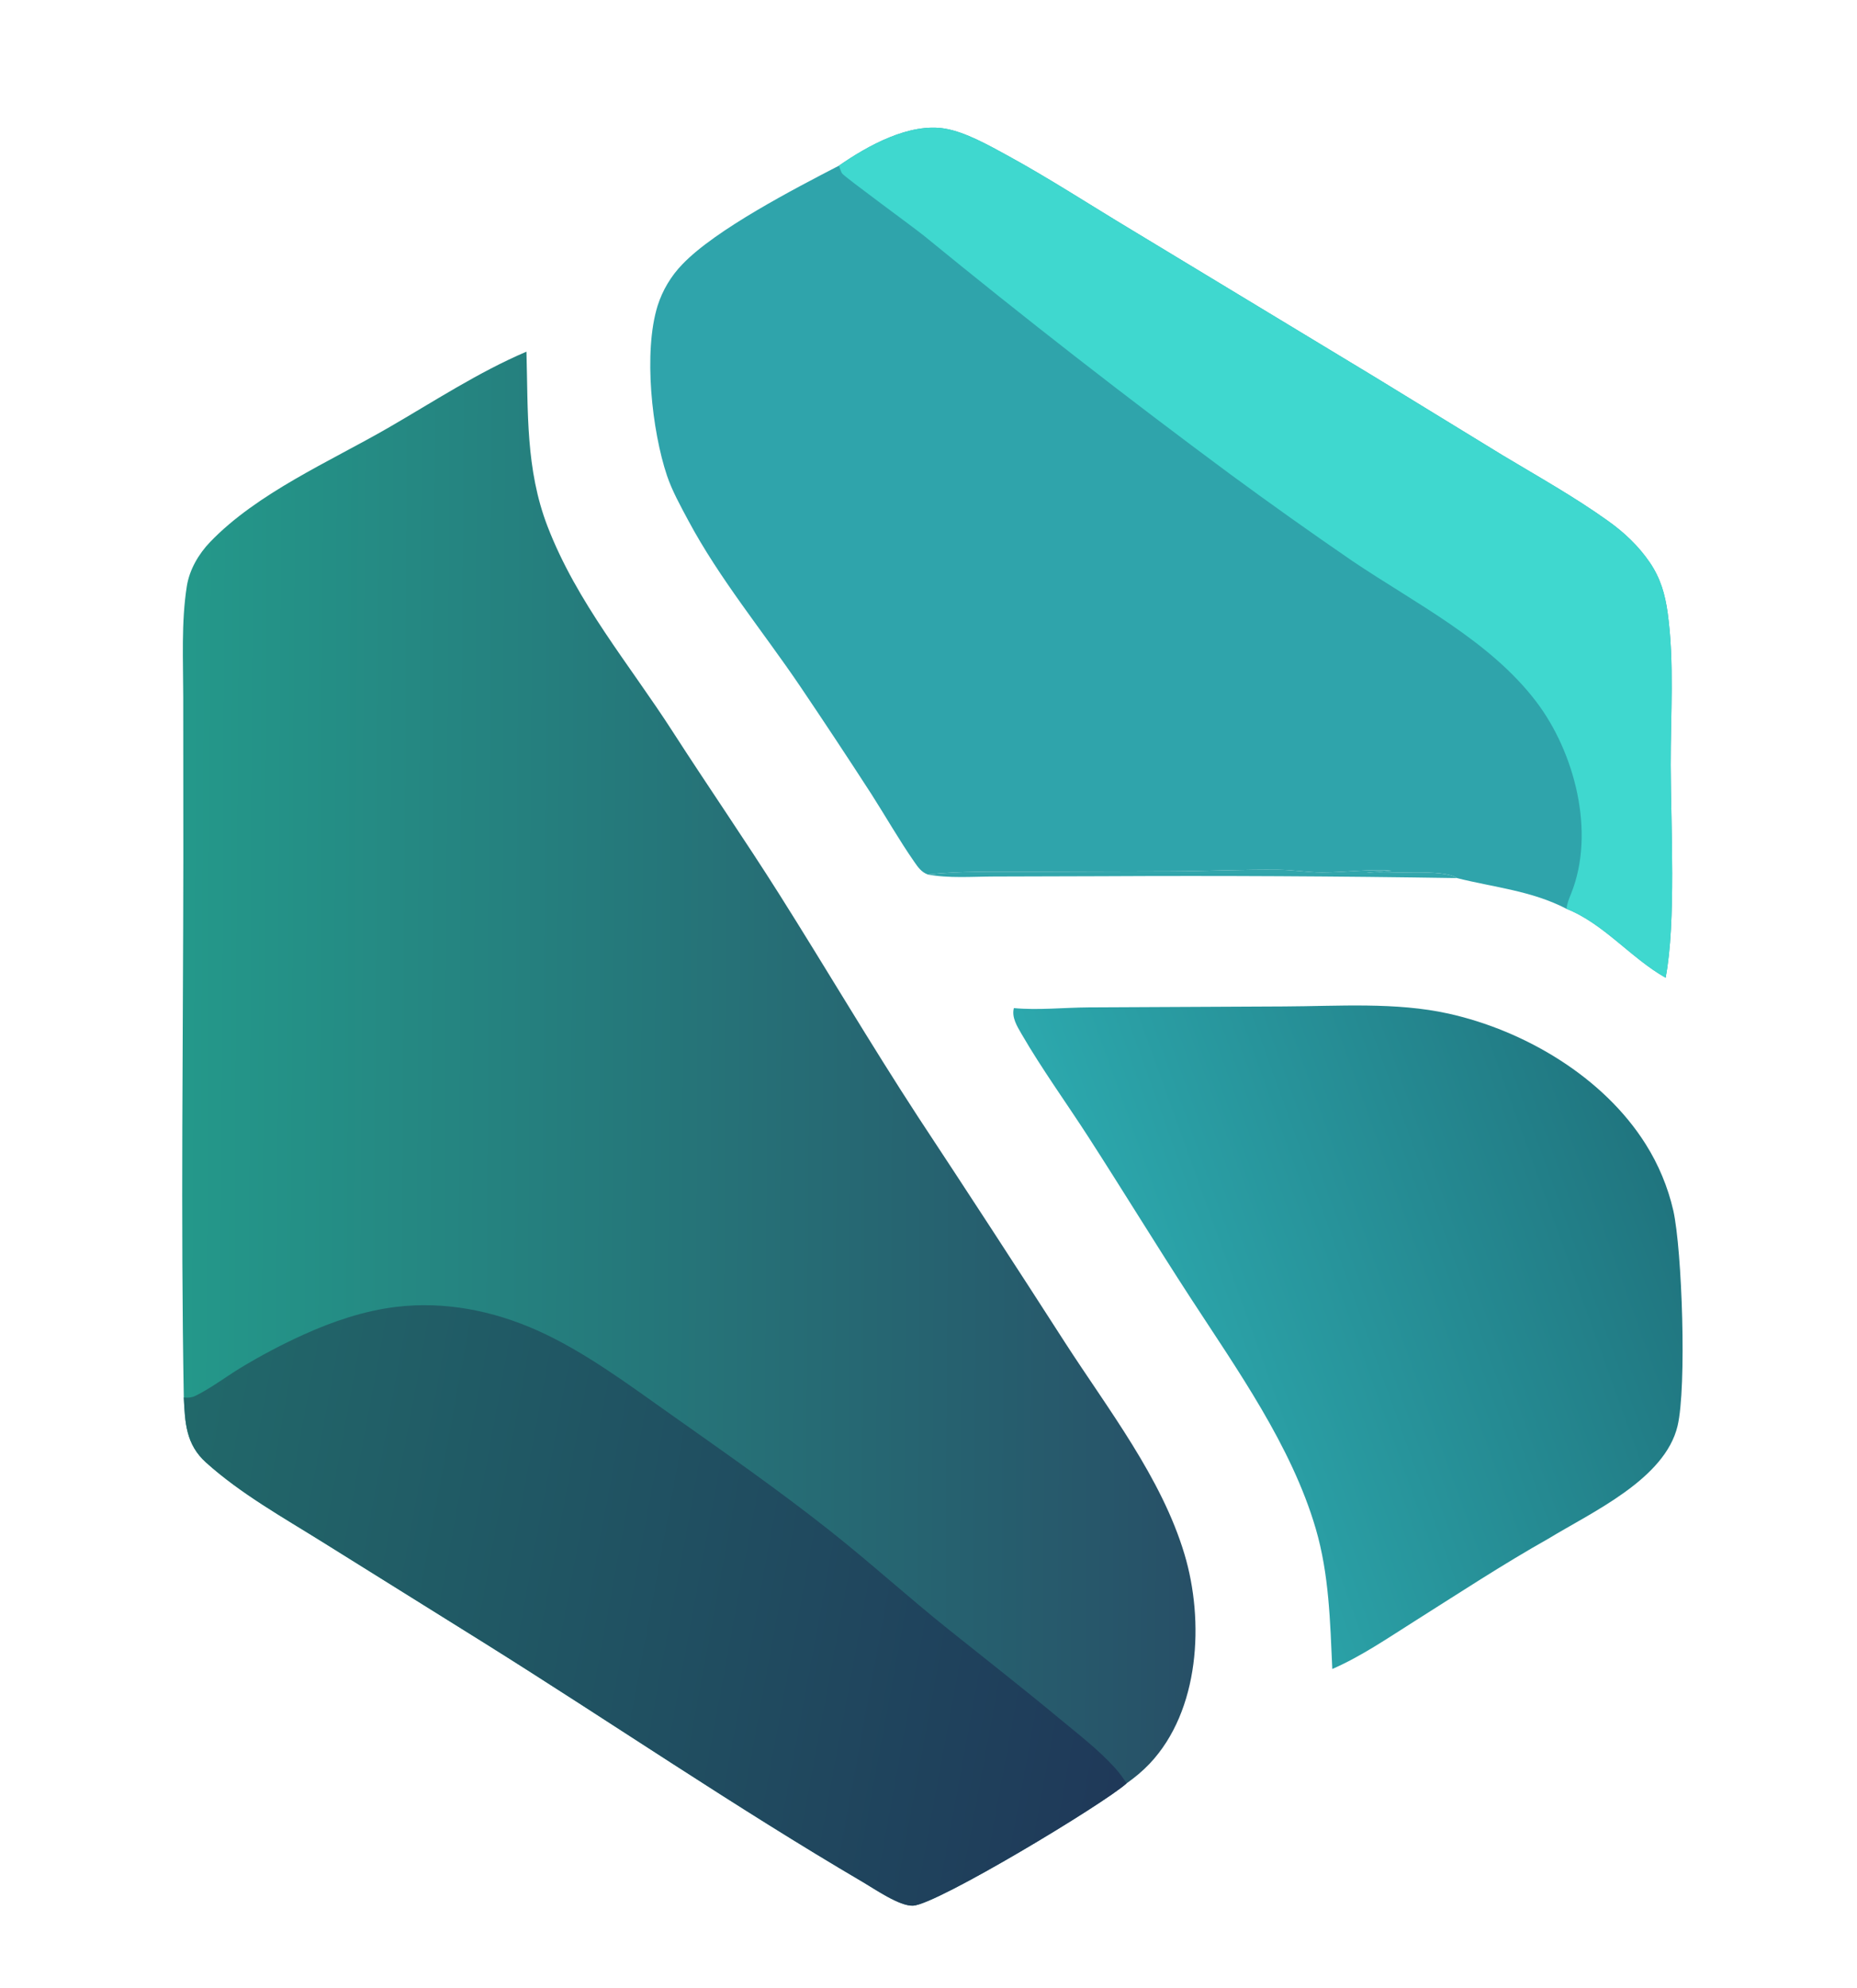 <?xml version="1.0" encoding="utf-8" ?>
<svg xmlns="http://www.w3.org/2000/svg" xmlns:xlink="http://www.w3.org/1999/xlink" width="213" height="228">
	<g>
		<defs>
			<linearGradient id="gradient_0" gradientUnits="userSpaceOnUse" x1="136.882" y1="122.873" x2="21.432" y2="122.199">
				<stop offset="0" stop-color="#275067"/>
				<stop offset="1" stop-color="#24988A"/>
			</linearGradient>
		</defs>
		<path fill="url(#gradient_0)" d="M21.081 160.267C20.72 139.678 21.012 119.044 21.028 98.451L21.017 79.96C21.014 75.802 20.778 71.336 21.431 67.22C21.732 65.326 22.781 63.535 24.098 62.163C29.491 56.549 37.832 52.928 44.506 49.079C49.7 46.083 54.862 42.683 60.385 40.331C60.581 47.196 60.275 53.814 62.803 60.37C66.178 69.121 72.154 76.134 77.172 83.926C81.194 90.173 85.424 96.29 89.389 102.569C94.737 111.038 99.826 119.691 105.296 128.08Q113.806 140.982 122.165 153.981C127.087 161.61 133.229 169.461 135.858 178.237C138.153 185.898 137.621 196.177 131.866 202.268C131.087 203.092 130.151 203.872 129.223 204.523C126.653 206.842 107.456 218.426 104.729 218.554C103.188 218.626 100.38 216.674 99.017 215.874C84.293 207.233 70.035 197.487 55.55 188.423L36.979 176.838C32.464 174.017 27.605 171.304 23.634 167.73C21.309 165.638 21.226 163.151 21.081 160.267Z"/>
		<defs>
			<linearGradient id="gradient_1" gradientUnits="userSpaceOnUse" x1="130.271" y1="193.575" x2="19.496" y2="173.087">
				<stop offset="0" stop-color="#1F3959"/>
				<stop offset="1" stop-color="#21686A"/>
			</linearGradient>
		</defs>
		<path fill="url(#gradient_1)" d="M21.081 160.267C21.138 160.272 21.195 160.279 21.252 160.284C21.655 160.316 22.047 160.263 22.411 160.084C24.157 159.225 25.823 157.966 27.483 156.94Q31.07 154.759 34.894 153.029C38.204 151.536 41.787 150.324 45.405 149.886C50.991 149.209 56.533 150.305 61.641 152.588C66.983 154.977 72.031 158.74 76.792 162.107C83.025 166.514 89.312 170.894 95.297 175.636C99.874 179.262 104.202 183.194 108.758 186.84C113.025 190.255 117.324 193.609 121.527 197.104C123.67 198.886 125.986 200.657 127.861 202.723C128.368 203.281 128.811 203.893 129.223 204.523C126.653 206.842 107.456 218.426 104.729 218.554C103.188 218.626 100.38 216.674 99.017 215.874C84.293 207.233 70.035 197.487 55.55 188.423L36.979 176.838C32.464 174.017 27.605 171.304 23.634 167.73C21.309 165.638 21.226 163.151 21.081 160.267Z"/>
		<path fill="#2FA4AB" d="M96.226 19.002C99.504 16.726 104.302 14.045 108.423 14.756C110.739 15.156 113.394 16.653 115.453 17.777C120.321 20.432 125.013 23.494 129.768 26.347L157.605 43.185L172.321 52.194C176.412 54.652 180.591 56.983 184.475 59.766C186.318 61.086 187.94 62.615 189.224 64.495C190.462 66.308 190.992 68.163 191.287 70.32C192.06 75.957 191.615 82.069 191.629 87.765C191.646 94.664 192.263 105.733 191.049 112.134C187.083 109.898 183.953 105.92 179.683 104.232C175.681 102.152 171.392 101.778 167.105 100.703C165.678 99.607 159.074 100.26 156.754 100.076C157.708 100.016 158.665 99.969 159.614 99.857C156.902 99.657 154.322 100.052 151.631 100.052C150.006 100.053 148.387 99.769 146.758 99.75C142.654 99.7 138.514 99.907 134.404 99.925L117.855 99.974C114.059 99.988 110.185 99.885 106.408 100.289C105.683 100.018 105.299 99.461 104.872 98.846C103.133 96.344 101.598 93.653 99.957 91.082Q95.916 84.835 91.75 78.669C87.498 72.393 82.508 66.363 78.934 59.671C78.069 58.05 77.091 56.29 76.505 54.55C74.777 49.413 73.777 40.375 75.427 35.069Q75.638 34.403 75.924 33.766Q76.211 33.129 76.569 32.529Q76.927 31.929 77.351 31.375Q77.776 30.82 78.262 30.319C82.076 26.323 91.172 21.622 96.226 19.002Z"/>
		<path fill="#3FD8CF" d="M96.226 19.002C99.504 16.726 104.302 14.045 108.423 14.756C110.739 15.156 113.394 16.653 115.453 17.777C120.321 20.432 125.013 23.494 129.768 26.347L157.605 43.185L172.321 52.194C176.412 54.652 180.591 56.983 184.475 59.766C186.318 61.086 187.94 62.615 189.224 64.495C190.462 66.308 190.992 68.163 191.287 70.32C192.06 75.957 191.615 82.069 191.629 87.765C191.646 94.664 192.263 105.733 191.049 112.134C187.083 109.898 183.953 105.92 179.683 104.232C179.754 103.555 179.967 103.088 180.216 102.465C183.023 95.459 180.615 86.263 176.204 80.468C170.871 73.459 162.332 69.2 155.13 64.346Q148.064 59.501 141.162 54.425Q123.245 41.164 105.993 27.048C104.676 25.988 97.059 20.436 96.614 19.918C96.46 19.739 96.325 19.237 96.226 19.002Z"/>
		<defs>
			<linearGradient id="gradient_2" gradientUnits="userSpaceOnUse" x1="189.695" y1="133.514" x2="130.596" y2="154.801">
				<stop offset="0" stop-color="#20757F"/>
				<stop offset="1" stop-color="#2CA8AD"/>
			</linearGradient>
		</defs>
		<path fill="url(#gradient_2)" d="M116.294 115.613C119.032 115.876 122.074 115.55 124.847 115.534L147.292 115.425C153.48 115.4 160.111 114.902 166.172 116.252C174.904 118.198 183.918 123.522 188.754 131.209Q189.864 132.967 190.663 134.886Q191.463 136.804 191.93 138.83C192.942 143.361 193.474 159.082 192.42 163.529C190.97 169.648 182.611 173.408 177.621 176.453C172.371 179.41 167.316 182.733 162.222 185.948C159.161 187.88 156.141 189.957 152.816 191.411C152.568 185.99 152.455 180.575 150.919 175.323C148.138 165.816 141.881 157.043 136.537 148.822C132.583 142.738 128.801 136.541 124.869 130.443C122.333 126.509 119.527 122.641 117.183 118.6C116.657 117.693 116.017 116.667 116.294 115.613Z"/>
		<path fill="#2FA4AB" fill-opacity="0.984" d="M106.408 100.289C110.185 99.885 114.059 99.988 117.855 99.974L134.404 99.925C138.514 99.907 142.654 99.7 146.758 99.75C148.387 99.769 150.006 100.053 151.631 100.052C154.322 100.052 156.902 99.657 159.614 99.857C158.665 99.969 157.708 100.016 156.754 100.076C159.074 100.26 165.678 99.607 167.105 100.703Q146.727 100.384 126.346 100.491L113.995 100.526C111.54 100.532 108.817 100.753 106.408 100.289Z"/>
	</g>
	<g/>
</svg>
